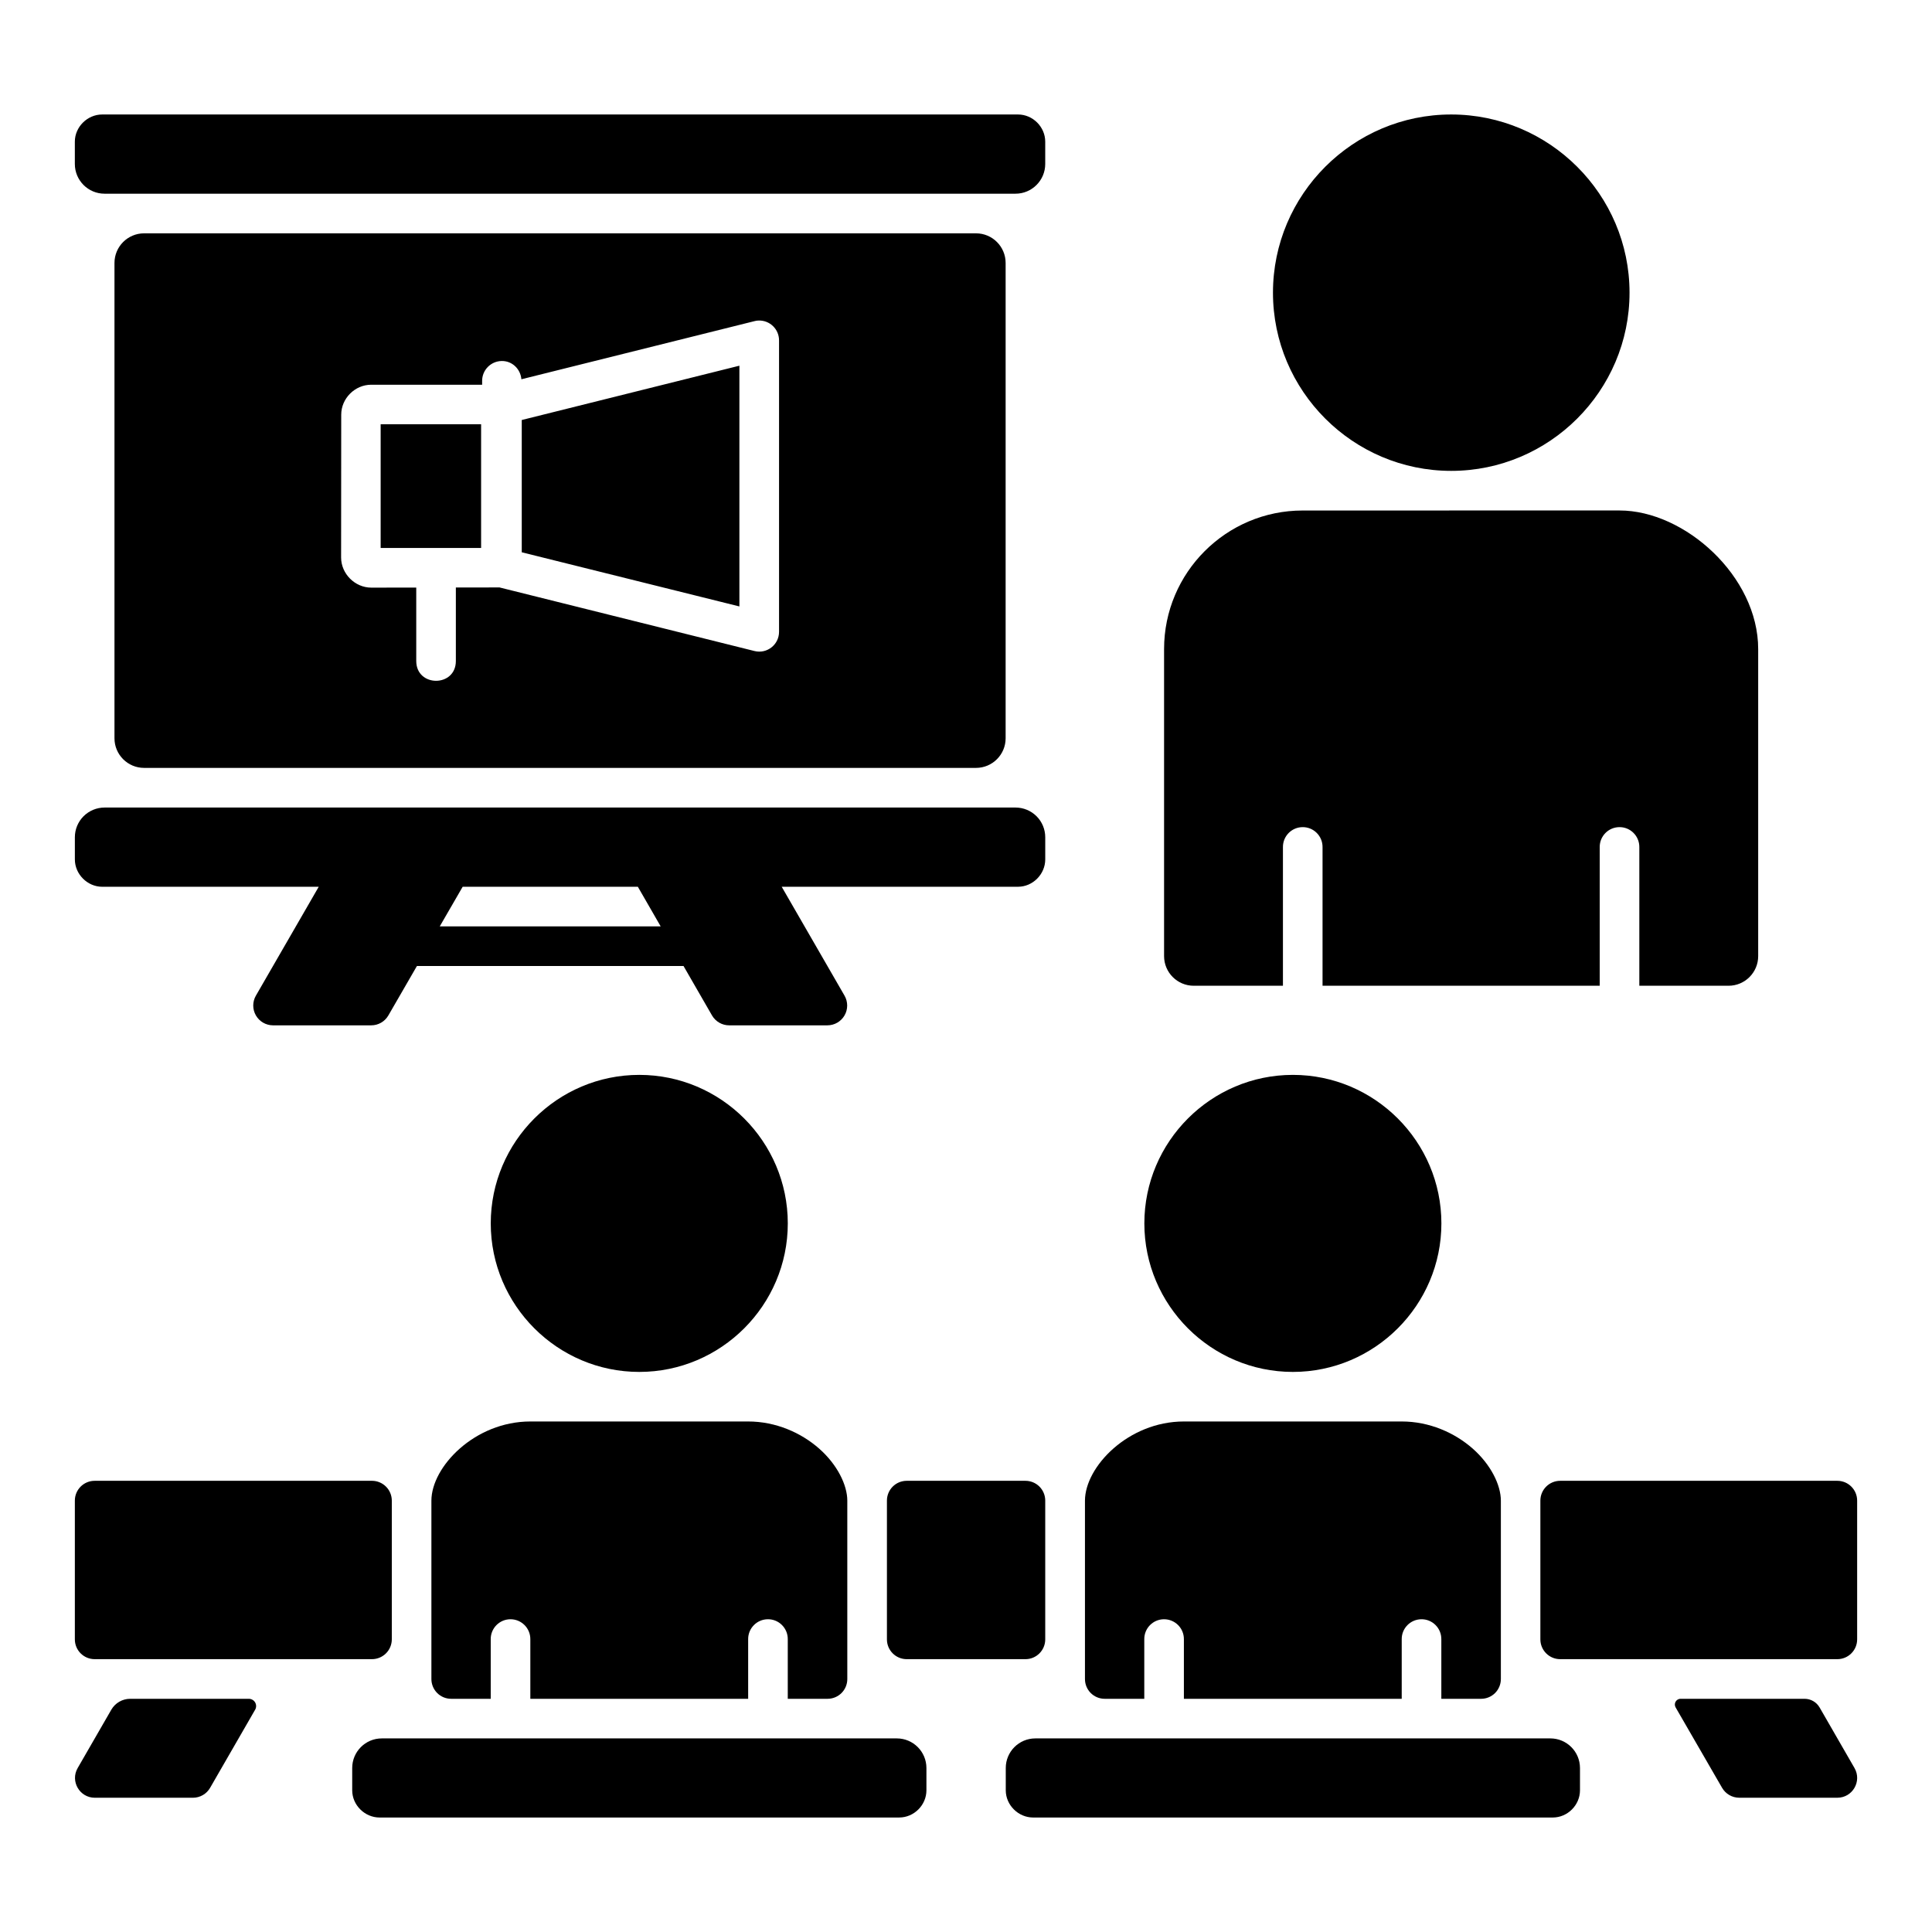 <?xml version="1.0" encoding="UTF-8"?>
<!-- Uploaded to: ICON Repo, www.iconrepo.com, Generator: ICON Repo Mixer Tools -->
<svg fill="#000000" width="800px" height="800px" version="1.1" viewBox="144 144 512 512" xmlns="http://www.w3.org/2000/svg">
 <path d="m171.08 174.34c-3.914 0-7.246 3.289-7.246 7.207v5.902c0 4.352 3.527 7.883 7.879 7.883h241.4c4.356 0 7.883-3.531 7.883-7.883v-5.902c0-3.914-3.289-7.207-7.207-7.207zm357.5 0c-26.023 0-47.23 21.199-47.23 47.223s21.207 47.223 47.23 47.223c26.023 0 47.262-21.199 47.262-47.223s-21.238-47.223-47.262-47.223zm-346.39 31.5v-0.004c-4.336 0-7.852 3.516-7.852 7.852v125.96c0 4.336 3.516 7.852 7.852 7.852h220.46c4.336 0 7.852-3.516 7.852-7.852v-125.96c0-4.336-3.516-7.852-7.852-7.852zm162.87 23.094 0.012 0.012c2.961-0.078 5.394 2.309 5.383 5.269v77.203c0.012 3.414-3.184 5.934-6.5 5.113l-67.566-16.852-11.582 0.012v19.477c0 7-10.496 7-10.496 0v-19.453l-11.93 0.012c-4.312 0-7.984-3.672-7.984-7.984l0.031-37.852c0-4.312 3.633-7.934 7.945-7.934h29.398v-0.934c-0.055-2.914 2.281-5.312 5.195-5.352 2.777-0.039 4.981 2.129 5.207 4.84l61.777-15.406c0.367-0.098 0.738-0.16 1.117-0.16zm-5.113 11.98-57.676 14.391v35.055l57.676 14.352zm-95.07 15.527v32.77h26.621v-32.77zm328.33 22.836-83.988 0.012c-20.262 0-36.727 16.465-36.727 36.727v81.355c0 4.344 3.519 7.863 7.863 7.863h23.637v-36.727c-0.035-2.883 2.262-5.254 5.144-5.309 2.961-0.059 5.387 2.348 5.352 5.309v36.727h73.453v-36.727c-0.035-2.898 2.289-5.277 5.188-5.309 2.945-0.039 5.344 2.363 5.309 5.309v36.727h23.637c4.344 0 7.863-3.519 7.863-7.863v-81.355c0-19.305-19.484-36.734-36.727-36.734zm-401.5 78.73h0.004c-2.09 0-4.09 0.832-5.566 2.305-1.477 1.477-2.305 3.481-2.305 5.57v5.875c0 3.914 3.332 7.246 7.246 7.246h57.379l-16.656 28.863v-0.004c-0.93 1.621-0.93 3.617 0.004 5.234 0.934 1.621 2.656 2.621 4.527 2.629h26.035c1.863 0 3.586-0.984 4.527-2.594l7.586-13.129h70.652l7.566 13.129c0.945 1.609 2.676 2.598 4.539 2.594h26.027c1.871-0.004 3.598-1.004 4.535-2.625 0.934-1.617 0.938-3.613 0.004-5.238l-16.656-28.863h62.637c3.914 0 7.207-3.332 7.207-7.246v-5.875 0.004c0-2.09-0.828-4.094-2.305-5.57-1.477-1.473-3.481-2.305-5.566-2.305zm94.906 20.992h46.422l6.047 10.496h-58.539zm46.801 49.855c-21.676 0-39.359 17.684-39.359 39.359 0 21.676 17.684 39.359 39.359 39.359 21.676 0 39.359-17.684 39.359-39.359 0-21.676-17.684-39.359-39.359-39.359zm173.21 0c-21.676 0-39.359 17.684-39.359 39.359 0 21.676 17.684 39.359 39.359 39.359s39.359-17.684 39.359-39.359c0-21.676-17.684-39.359-39.359-39.359zm-202.08 91.852c-14.75 0-26.219 12.012-26.219 20.992v47.262c0 1.391 0.551 2.723 1.535 3.707 0.98 0.98 2.312 1.535 3.703 1.531h10.484v-15.773c-0.035-2.902 2.293-5.281 5.195-5.309 2.941-0.02 5.332 2.367 5.301 5.309v15.773h57.727v-15.773c-0.035-2.898 2.289-5.273 5.188-5.309 2.945-0.039 5.344 2.363 5.309 5.309v15.773h10.539c1.391 0.004 2.723-0.551 3.707-1.531 0.98-0.984 1.535-2.316 1.531-3.707v-47.262c0-4.152-2.648-9.555-7.441-13.785-4.793-4.231-11.504-7.207-18.828-7.207zm173.2 0c-14.75 0-26.219 12.012-26.219 20.992v47.262c0 1.391 0.551 2.723 1.531 3.707 0.984 0.98 2.316 1.535 3.707 1.531h10.484v-15.773c-0.035-2.902 2.293-5.281 5.195-5.309 2.941-0.02 5.332 2.367 5.301 5.309v15.773h57.727v-15.773c-0.035-2.898 2.289-5.273 5.188-5.309 2.945-0.039 5.344 2.363 5.309 5.309v15.773h10.539c1.391 0.004 2.723-0.551 3.707-1.531 0.98-0.984 1.531-2.316 1.531-3.707v-47.262c0-4.152-2.648-9.555-7.441-13.785-4.793-4.231-11.504-7.207-18.828-7.207zm-288.63 15.723c-2.918-0.016-5.289 2.352-5.277 5.269v36.727c-0.012 2.918 2.359 5.285 5.277 5.269h73.461c1.395 0 2.734-0.555 3.719-1.543 0.984-0.984 1.539-2.32 1.539-3.715v-36.75c0-1.395-0.555-2.731-1.539-3.715-0.984-0.988-2.324-1.543-3.719-1.543zm215.17 0c-1.391 0-2.723 0.555-3.703 1.535-0.984 0.984-1.535 2.316-1.535 3.703v36.789c0 2.891 2.348 5.238 5.238 5.238h31.477c2.894 0 5.238-2.348 5.238-5.238v-36.789c0-1.387-0.551-2.719-1.531-3.703-0.984-0.98-2.316-1.535-3.707-1.535zm173.18 0c-2.898 0-5.25 2.352-5.25 5.25v36.766c0 2.898 2.352 5.25 5.25 5.25h73.473c2.898-0.012 5.238-2.371 5.227-5.269v-36.727c0.012-2.898-2.328-5.258-5.227-5.269zm-378.95 57.77h-0.004c-2.066 0-3.977 1.102-5.012 2.891l-8.918 15.469c-2.008 3.496 0.512 7.852 4.539 7.863h26.023c1.875-0.004 3.606-1.008 4.539-2.633l11.93-20.695 0.008-0.004c0.34-0.598 0.34-1.328-0.004-1.926-0.344-0.594-0.98-0.961-1.668-0.965zm410.73 0h-0.004c-0.516 0.051-0.977 0.359-1.215 0.82-0.238 0.465-0.223 1.016 0.035 1.465l12.309 21.301c0.934 1.621 2.66 2.625 4.531 2.633h26.035c4.023-0.016 6.535-4.371 4.531-7.863l-9.254-16.062v0.004c-0.816-1.418-2.328-2.293-3.969-2.297h-32.863 0.004-0.145zm-344.06 10.496h-0.004c-4.328 0.004-7.84 3.512-7.84 7.844v5.914c0 3.914 3.332 7.207 7.246 7.207l137.72-0.004c3.914 0 7.207-3.289 7.207-7.207v-5.914 0.004c-0.004-4.332-3.512-7.84-7.844-7.844zm173.2 0h-0.004c-4.332 0.004-7.84 3.512-7.84 7.844v5.914c0 3.914 3.332 7.207 7.246 7.207h137.72c3.914 0 7.207-3.289 7.207-7.207v-5.914c-0.004-4.332-3.512-7.84-7.844-7.844z"/>
</svg>